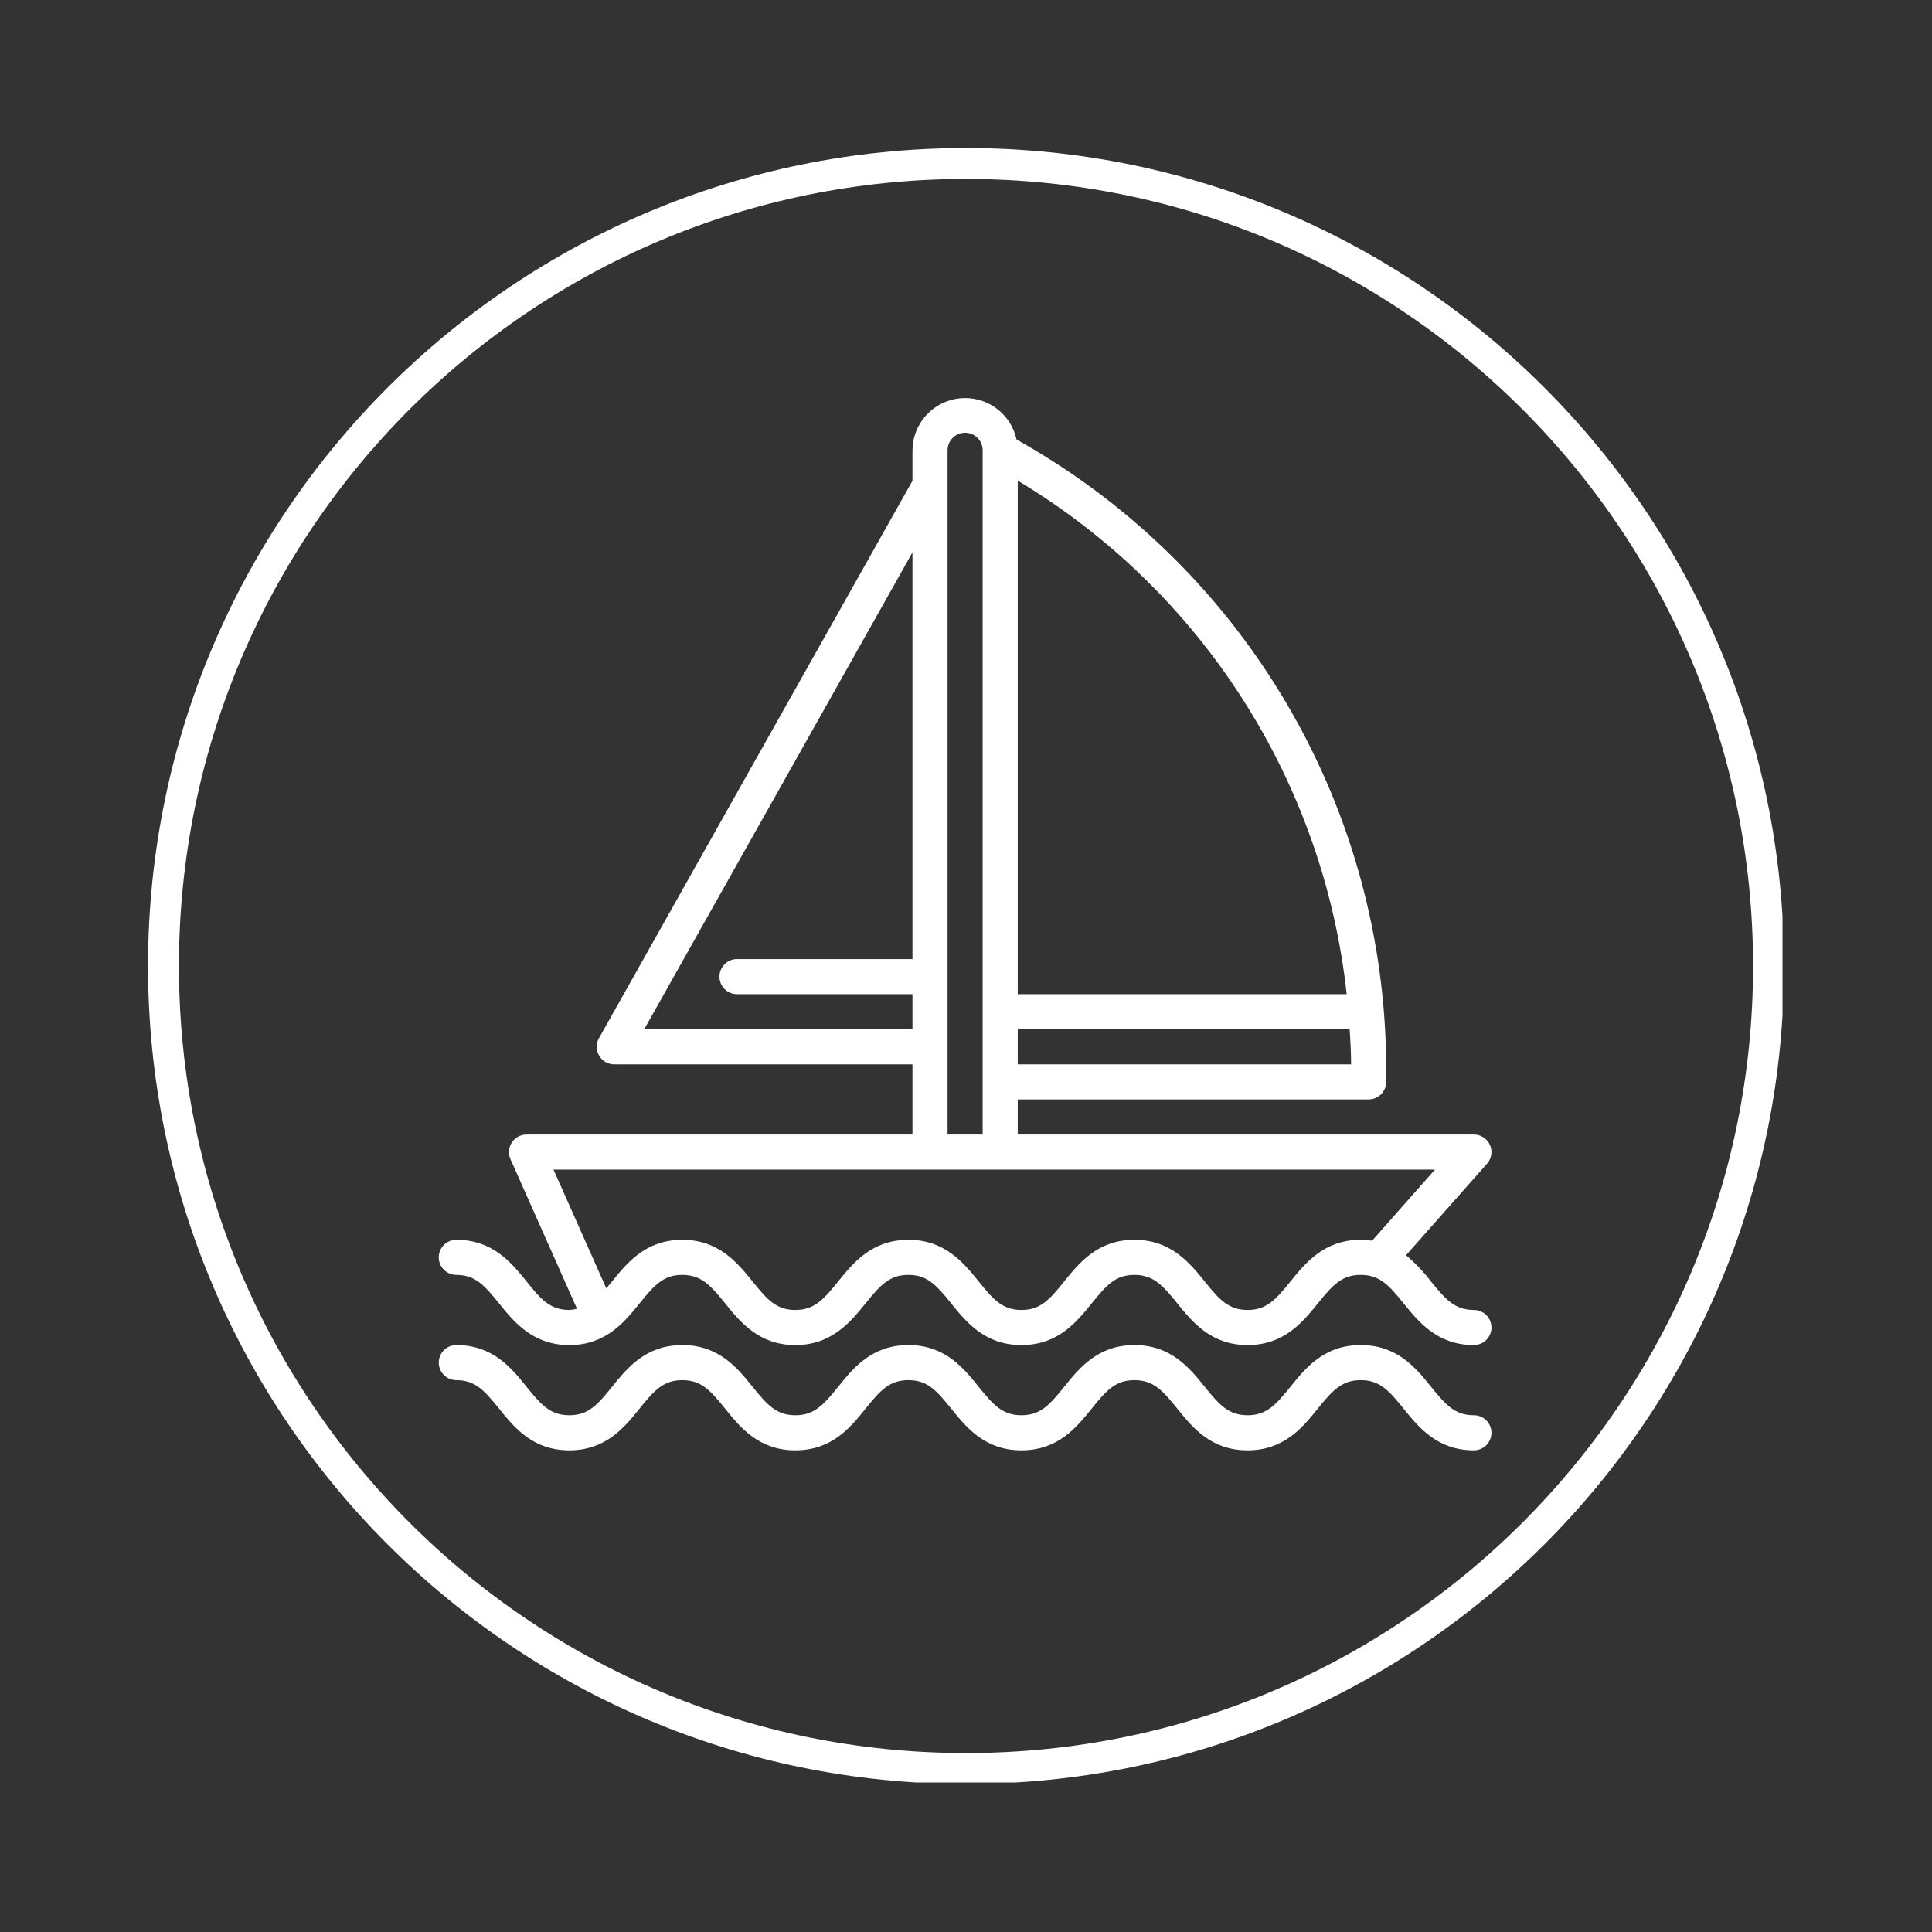 <svg xmlns="http://www.w3.org/2000/svg" xmlns:xlink="http://www.w3.org/1999/xlink" width="500" zoomAndPan="magnify" viewBox="0 0 375 375" height="500" preserveAspectRatio="xMidYMid meet" version="1.0"><rect x="0" y="0" width="375" height="375" fill="#333333" stroke="none"/><defs><clipPath id="5614b9c2b0"><path d="M 28.734 28.734 L 345.984 28.734 L 345.984 345.984 L 28.734 345.984 Z M 28.734 28.734 " clip-rule="nonzero"/></clipPath><clipPath id="3e7a8816fa"><path d="M 187.5 28.734 C 99.816 28.734 28.734 99.816 28.734 187.5 C 28.734 275.184 99.816 346.266 187.5 346.266 C 275.184 346.266 346.266 275.184 346.266 187.5 C 346.266 99.816 275.184 28.734 187.5 28.734 Z M 187.5 28.734 " clip-rule="nonzero"/></clipPath><clipPath id="67637a56bd"><path d="M 85.164 261 L 289.914 261 L 289.914 281.594 L 85.164 281.594 Z M 85.164 261 " clip-rule="nonzero"/></clipPath><clipPath id="29645cefe3"><path d="M 85.164 77 L 289.914 77 L 289.914 262 L 85.164 262 Z M 85.164 77 " clip-rule="nonzero"/></clipPath></defs><g clip-path="url(#5614b9c2b0)"><g clip-path="url(#3e7a8816fa)"><path stroke-linecap="butt" transform="matrix(0.75, 0, 0, 0.75, 28.734, 28.734)" fill="none" stroke-linejoin="miter" d="M 211.688 0 C 94.776 0 0 94.776 0 211.688 C 0 328.599 94.776 423.375 211.688 423.375 C 328.599 423.375 423.375 328.599 423.375 211.688 C 423.375 94.776 328.599 0 211.688 0 Z M 211.688 0 " stroke="#ffffff" stroke-width="16" stroke-opacity="1" stroke-miterlimit="4"/></g></g><g clip-path="url(#67637a56bd)"><path fill="#ffffff" d="M 286.086 274.699 C 282.398 274.699 280.609 272.695 277.75 269.156 C 274.848 265.555 271.238 261.078 264.117 261.078 C 256.996 261.078 253.383 265.555 250.492 269.156 C 247.629 272.695 245.836 274.699 242.152 274.699 C 238.473 274.699 236.68 272.695 233.824 269.16 C 230.914 265.555 227.312 261.078 220.195 261.078 C 213.078 261.078 209.477 265.559 206.574 269.16 C 203.727 272.695 201.938 274.699 198.262 274.699 C 194.586 274.699 192.793 272.695 189.941 269.16 C 187.043 265.555 183.434 261.078 176.32 261.078 C 169.207 261.078 165.594 265.555 162.699 269.16 C 159.844 272.695 158.039 274.699 154.375 274.699 C 150.711 274.699 148.91 272.695 146.062 269.16 C 143.16 265.559 139.555 261.078 132.441 261.078 C 125.328 261.078 121.715 265.555 118.82 269.16 C 115.965 272.695 114.176 274.699 110.496 274.699 C 106.812 274.699 105.047 272.695 102.188 269.16 C 99.285 265.559 95.684 261.078 88.566 261.078 C 88.117 261.078 87.684 261.164 87.266 261.336 C 86.848 261.508 86.48 261.754 86.16 262.074 C 85.84 262.395 85.594 262.762 85.422 263.18 C 85.25 263.598 85.164 264.031 85.164 264.484 C 85.164 264.934 85.25 265.367 85.422 265.785 C 85.594 266.203 85.84 266.57 86.16 266.891 C 86.48 267.211 86.848 267.457 87.266 267.629 C 87.684 267.801 88.117 267.887 88.566 267.887 C 92.238 267.887 94.016 269.891 96.879 273.43 C 99.777 277.027 103.387 281.512 110.496 281.512 C 117.605 281.512 121.223 277.027 124.117 273.43 C 126.969 269.891 128.754 267.887 132.438 267.887 C 136.121 267.887 137.887 269.891 140.758 273.43 C 143.656 277.031 147.262 281.512 154.379 281.512 C 161.496 281.512 165.105 277.031 168 273.43 C 170.852 269.891 172.637 267.887 176.32 267.887 C 180 267.887 181.785 269.891 184.641 273.43 C 187.539 277.031 191.145 281.512 198.262 281.512 C 205.379 281.512 208.98 277.027 211.883 273.43 C 214.73 269.891 216.52 267.887 220.195 267.887 C 223.871 267.887 225.668 269.891 228.523 273.43 C 231.422 277.031 235.031 281.512 242.145 281.512 C 249.258 281.512 252.879 277.031 255.766 273.43 C 258.637 269.891 260.434 267.887 264.117 267.887 C 267.797 267.887 269.59 269.891 272.449 273.434 C 275.355 277.031 278.965 281.512 286.086 281.512 C 286.535 281.512 286.969 281.426 287.387 281.25 C 287.805 281.078 288.172 280.832 288.492 280.512 C 288.812 280.195 289.059 279.824 289.23 279.406 C 289.402 278.992 289.488 278.555 289.488 278.105 C 289.488 277.652 289.402 277.219 289.23 276.801 C 289.059 276.383 288.812 276.016 288.492 275.695 C 288.172 275.379 287.805 275.133 287.387 274.957 C 286.969 274.785 286.535 274.699 286.086 274.699 Z M 286.086 274.699 " fill-opacity="1" fill-rule="nonzero"/></g><g clip-path="url(#29645cefe3)"><path fill="#ffffff" d="M 286.086 254.266 C 282.406 254.266 280.602 252.258 277.742 248.715 C 276.316 246.848 274.703 245.156 272.906 243.641 L 288.637 225.863 C 289.078 225.363 289.348 224.781 289.449 224.121 C 289.547 223.461 289.457 222.824 289.184 222.215 C 288.91 221.605 288.488 221.121 287.93 220.758 C 287.367 220.395 286.754 220.215 286.086 220.211 L 197.543 220.211 L 197.543 213.402 L 265.652 213.402 C 266.102 213.402 266.539 213.316 266.953 213.141 C 267.371 212.969 267.742 212.723 268.059 212.402 C 268.379 212.086 268.625 211.715 268.797 211.301 C 268.969 210.883 269.059 210.445 269.059 209.996 L 269.059 207.305 C 269.051 204.246 268.949 201.191 268.742 198.141 C 268.539 195.086 268.234 192.043 267.828 189.012 C 267.426 185.98 266.922 182.965 266.32 179.965 C 265.719 176.965 265.016 173.988 264.219 171.035 C 263.422 168.082 262.527 165.16 261.539 162.266 C 260.551 159.371 259.469 156.512 258.293 153.688 C 257.113 150.863 255.848 148.082 254.488 145.34 C 253.129 142.602 251.68 139.906 250.145 137.262 C 248.609 134.617 246.988 132.023 245.281 129.484 C 243.578 126.945 241.789 124.465 239.922 122.043 C 238.055 119.621 236.109 117.262 234.086 114.969 C 232.062 112.676 229.965 110.449 227.797 108.293 C 225.629 106.133 223.391 104.051 221.082 102.039 C 218.777 100.031 216.41 98.098 213.977 96.242 C 211.543 94.387 209.055 92.617 206.504 90.922 C 203.957 89.23 201.355 87.625 198.699 86.105 L 197.305 85.289 C 197.172 84.68 196.984 84.09 196.742 83.516 C 196.5 82.941 196.207 82.395 195.867 81.875 C 195.523 81.352 195.137 80.867 194.707 80.418 C 194.277 79.969 193.809 79.562 193.305 79.195 C 192.801 78.832 192.266 78.516 191.703 78.25 C 191.141 77.984 190.559 77.77 189.957 77.609 C 189.355 77.449 188.746 77.344 188.125 77.297 C 187.504 77.246 186.883 77.254 186.262 77.32 C 185.645 77.383 185.035 77.504 184.438 77.68 C 183.84 77.855 183.266 78.086 182.711 78.367 C 182.152 78.648 181.629 78.977 181.133 79.355 C 180.637 79.73 180.18 80.152 179.762 80.613 C 179.344 81.074 178.973 81.566 178.645 82.098 C 178.316 82.625 178.039 83.18 177.809 83.762 C 177.582 84.34 177.41 84.938 177.293 85.547 C 177.176 86.16 177.113 86.777 177.109 87.398 L 177.109 93.324 L 116.254 201.516 C 115.953 202.039 115.805 202.602 115.812 203.207 C 115.816 203.809 115.977 204.371 116.289 204.887 C 116.586 205.414 117 205.832 117.523 206.137 C 118.047 206.438 118.609 206.59 119.219 206.59 L 177.109 206.59 L 177.109 220.211 L 102.191 220.211 C 101.906 220.211 101.625 220.25 101.352 220.32 C 101.074 220.391 100.812 220.492 100.566 220.629 C 100.316 220.766 100.086 220.93 99.879 221.121 C 99.672 221.316 99.488 221.531 99.336 221.77 C 99.18 222.008 99.059 222.262 98.969 222.531 C 98.879 222.801 98.824 223.078 98.801 223.359 C 98.781 223.645 98.793 223.926 98.844 224.207 C 98.891 224.484 98.973 224.754 99.09 225.016 L 111.996 254.027 C 111.508 254.16 111.008 254.238 110.5 254.266 C 106.82 254.266 105.016 252.258 102.191 248.715 C 99.297 245.141 95.684 240.645 88.566 240.645 C 88.117 240.645 87.684 240.73 87.266 240.902 C 86.848 241.078 86.48 241.324 86.16 241.641 C 85.84 241.961 85.594 242.328 85.422 242.746 C 85.25 243.164 85.164 243.598 85.164 244.051 C 85.164 244.5 85.25 244.938 85.422 245.352 C 85.594 245.77 85.84 246.141 86.16 246.457 C 86.48 246.777 86.848 247.023 87.266 247.195 C 87.684 247.371 88.117 247.457 88.566 247.457 C 92.246 247.457 94.016 249.465 96.879 253.008 C 99.738 256.547 103.383 261.078 110.5 261.078 C 117.617 261.078 121.227 256.582 124.121 253.008 C 127.016 249.43 128.754 247.457 132.43 247.457 C 136.109 247.457 137.914 249.465 140.773 253.008 C 143.633 256.547 147.277 261.078 154.359 261.078 C 161.445 261.078 165.09 256.582 167.984 253.008 C 170.879 249.43 172.648 247.457 176.328 247.457 C 180.004 247.457 181.773 249.465 184.637 253.008 C 187.496 256.547 191.141 261.078 198.258 261.078 C 205.375 261.078 208.984 256.582 211.879 253.008 C 214.773 249.43 216.512 247.457 220.188 247.457 C 223.867 247.457 225.672 249.465 228.531 253.008 C 231.395 256.547 235.035 261.078 242.152 261.078 C 249.27 261.078 252.883 256.582 255.777 253.008 C 258.672 249.43 260.441 247.457 264.121 247.457 C 267.797 247.457 269.602 249.465 272.461 253.008 C 275.324 256.547 278.969 261.078 286.086 261.078 C 286.535 261.078 286.969 260.992 287.387 260.816 C 287.805 260.645 288.172 260.398 288.492 260.078 C 288.812 259.762 289.059 259.391 289.23 258.977 C 289.402 258.559 289.488 258.125 289.488 257.672 C 289.488 257.219 289.402 256.785 289.23 256.367 C 289.059 255.953 288.812 255.582 288.492 255.266 C 288.172 254.945 287.805 254.699 287.387 254.527 C 286.969 254.352 286.535 254.266 286.086 254.266 Z M 197.543 93.289 C 201.93 95.922 206.152 98.797 210.211 101.918 C 214.266 105.035 218.133 108.375 221.801 111.941 C 225.473 115.504 228.926 119.27 232.164 123.23 C 235.402 127.195 238.402 131.332 241.16 135.641 C 243.922 139.949 246.426 144.402 248.672 149 C 250.918 153.598 252.891 158.309 254.594 163.133 C 256.297 167.957 257.719 172.867 258.855 177.855 C 259.992 182.844 260.84 187.883 261.395 192.969 L 197.543 192.969 Z M 197.543 199.781 L 261.973 199.781 C 262.109 202.027 262.246 204.309 262.246 206.59 L 197.543 206.59 Z M 183.922 87.398 C 183.922 86.949 184.008 86.512 184.18 86.098 C 184.352 85.68 184.598 85.309 184.918 84.992 C 185.238 84.672 185.605 84.426 186.023 84.254 C 186.441 84.082 186.875 83.992 187.324 83.992 C 187.777 83.992 188.211 84.082 188.629 84.254 C 189.047 84.426 189.414 84.672 189.734 84.992 C 190.055 85.309 190.301 85.68 190.473 86.098 C 190.645 86.512 190.73 86.949 190.73 87.398 L 190.73 220.211 L 183.922 220.211 Z M 125.039 199.781 L 177.109 107.219 L 177.109 186.156 L 143.055 186.156 C 142.605 186.156 142.168 186.242 141.754 186.418 C 141.336 186.59 140.965 186.836 140.648 187.156 C 140.328 187.473 140.082 187.844 139.91 188.258 C 139.734 188.676 139.648 189.113 139.648 189.562 C 139.648 190.016 139.734 190.449 139.91 190.867 C 140.082 191.285 140.328 191.652 140.648 191.973 C 140.965 192.289 141.336 192.535 141.754 192.711 C 142.168 192.883 142.605 192.969 143.055 192.969 L 177.109 192.969 L 177.109 199.781 Z M 266.332 240.816 C 265.598 240.703 264.859 240.648 264.121 240.645 C 257 240.645 253.391 245.141 250.496 248.715 C 247.602 252.293 245.832 254.266 242.152 254.266 C 238.477 254.266 236.672 252.258 233.812 248.715 C 230.949 245.176 227.305 240.645 220.188 240.645 C 213.07 240.645 209.461 245.141 206.566 248.715 C 203.742 252.258 201.938 254.266 198.258 254.266 C 194.578 254.266 192.809 252.258 189.949 248.715 C 187.086 245.176 183.445 240.645 176.328 240.645 C 169.211 240.645 165.598 245.141 162.703 248.715 C 159.809 252.293 158.039 254.266 154.359 254.266 C 150.684 254.266 148.914 252.258 146.051 248.715 C 143.191 245.176 139.547 240.645 132.43 240.645 C 125.312 240.645 121.703 245.141 118.809 248.715 C 118.398 249.227 118.059 249.637 117.684 250.078 L 107.434 227.023 L 278.523 227.023 Z M 266.332 240.816 " fill-opacity="1" fill-rule="nonzero"/></g></svg>